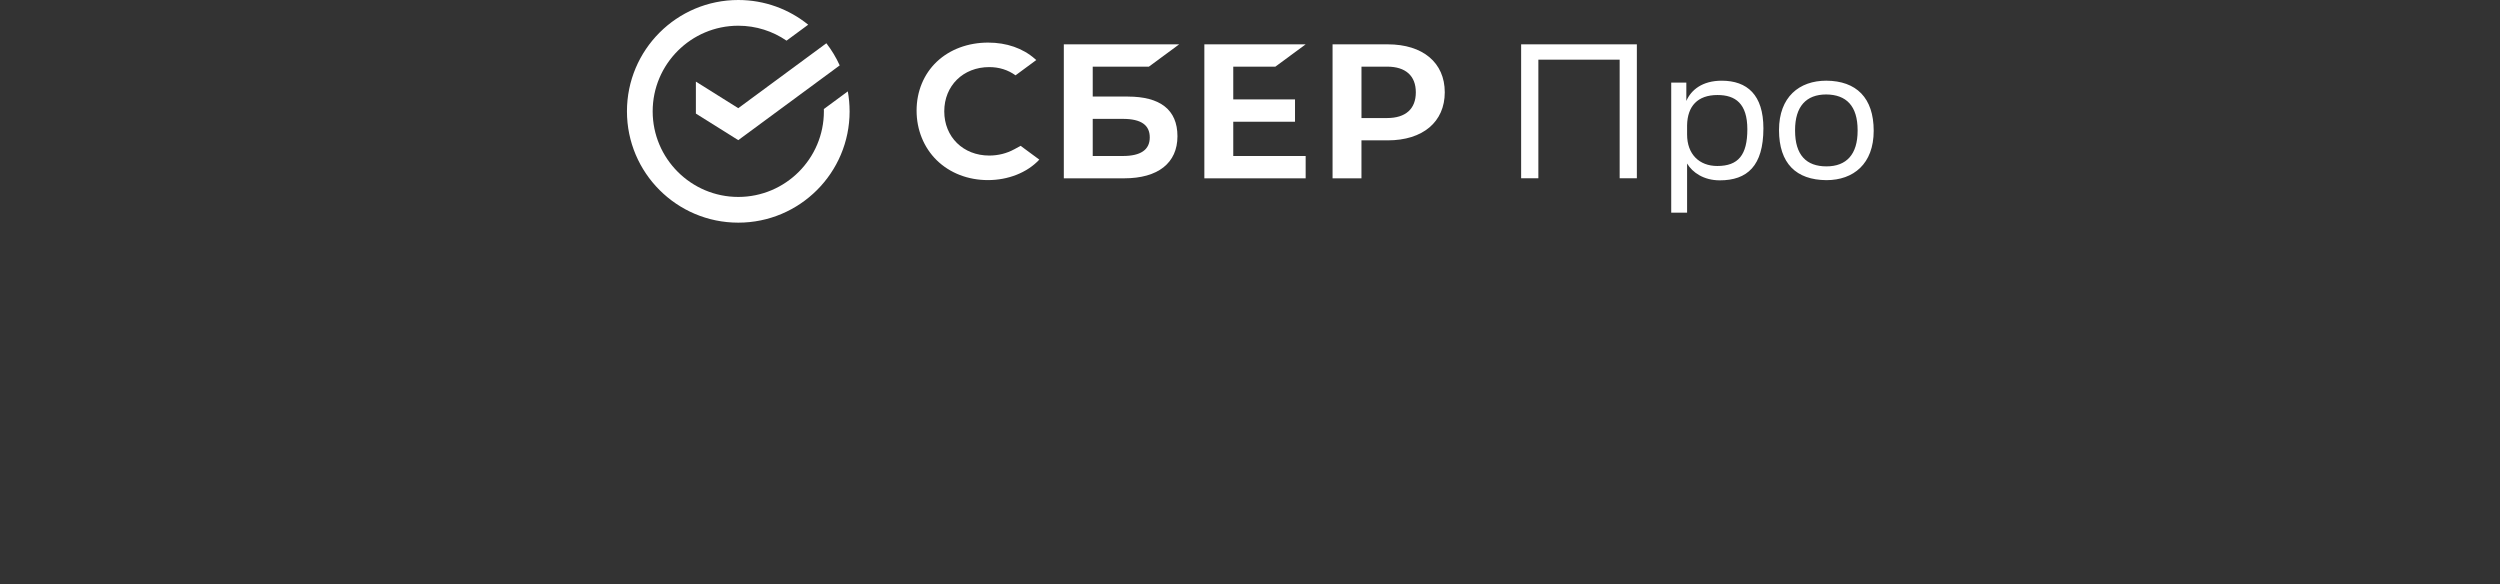 <svg width="1280" height="299" viewBox="0 0 1280 299" fill="none" xmlns="http://www.w3.org/2000/svg">
<rect x="0" y="0" width="1280" height="299" fill="#333333" stroke="none"/>
<path d="M652.993 34.121L668.495 22.699H616.629V91.292H668.495V79.87H631.428V62.315H663.045V50.893H631.428V34.121H652.993Z" fill="white"/>
<path d="M577.481 49.442H559.475V34.129H588.227L603.72 22.707H544.676V91.3H575.581C592.911 91.3 602.856 83.445 602.856 69.754C602.856 56.062 593.848 49.45 577.49 49.45L577.481 49.442ZM574.905 79.878H559.475V60.863H574.905C584.3 60.863 588.678 64.043 588.678 70.366C588.678 76.689 584.048 79.869 574.905 79.869V79.878Z" fill="white"/>
<path d="M710.508 22.699H682.27V91.292H697.069V71.863H710.508C728.524 71.863 739.72 62.387 739.72 47.245C739.72 32.103 728.524 22.699 710.508 22.699ZM710.193 60.441H697.078V34.121H710.193C719.678 34.121 724.902 38.796 724.902 47.281C724.902 55.766 719.678 60.441 710.193 60.441Z" fill="white"/>
<path d="M519.267 76.447C515.475 78.536 511.052 79.644 506.494 79.644C493.154 79.644 483.462 70.123 483.462 56.999C483.462 43.875 493.145 34.354 506.494 34.354C511.539 34.354 516.069 35.777 519.952 38.57L530.572 30.742L529.869 30.13C523.672 24.689 515.385 21.807 505.918 21.807C495.649 21.807 486.326 25.275 479.67 31.562C472.977 37.885 469.293 46.794 469.293 56.63C469.293 66.466 472.968 75.546 479.634 82.067C486.326 88.607 495.622 92.21 505.828 92.21C516.033 92.21 525.816 88.49 532.13 81.725C527.257 78.131 522.555 74.663 522.555 74.663L519.276 76.456L519.267 76.447Z" fill="white"/>
<path d="M434.991 57C434.991 53.514 434.676 50.1 434.081 46.785L421.813 55.829C421.822 56.216 421.831 56.604 421.831 57C421.831 81.167 402.167 100.831 378 100.831C353.833 100.831 334.169 81.167 334.169 57C334.169 32.833 353.833 13.169 378 13.169C387.161 13.169 395.673 15.998 402.708 20.817L413.796 12.647C404.014 4.738 391.556 0 378 0C346.518 0 321 25.518 321 57C321 88.481 346.518 114 378 114C409.482 114 435 88.481 435 57H434.991Z" fill="white"/>
<path d="M423.102 22.15C425.795 25.627 428.092 29.428 429.93 33.482L377.992 71.755L356.293 58.154V41.787L377.992 55.388L423.093 22.15H423.102Z" fill="white"/>
<path d="M919.077 66.575C919.077 54.532 924.761 48.362 935.039 48.362C945.326 48.461 951.099 54.235 951.099 66.674V66.972C951.099 79.015 945.416 85.185 935.138 85.185C924.86 85.185 919.077 79.411 919.077 66.872V66.575ZM910.854 66.575C910.854 83.717 919.672 92.139 935.138 92.238C948.947 92.238 959.332 83.915 959.332 66.972C959.332 50.028 950.424 41.408 935.048 41.309C921.239 41.309 910.854 49.632 910.854 66.575ZM863.789 64.125C863.987 54.334 869.175 48.65 879.363 48.65C888.569 48.65 894.64 53.055 894.64 66.179C894.64 79.303 890.037 84.987 879.264 84.987C870.058 84.987 863.789 79.015 863.789 68.827V64.125ZM855.664 108.884H863.789V83.717C866.527 88.32 872.31 92.337 880.534 92.337C894.541 92.337 902.864 84.996 902.864 65.701C902.864 48.56 894.541 41.318 881.516 41.318C871.625 41.318 865.843 46.02 863.402 51.695V42.291H855.664V108.884ZM829.254 91.256H838.072V22.699H778.82V91.256H787.639V30.536H829.263V91.256H829.254Z" fill="white"/>
</svg>
